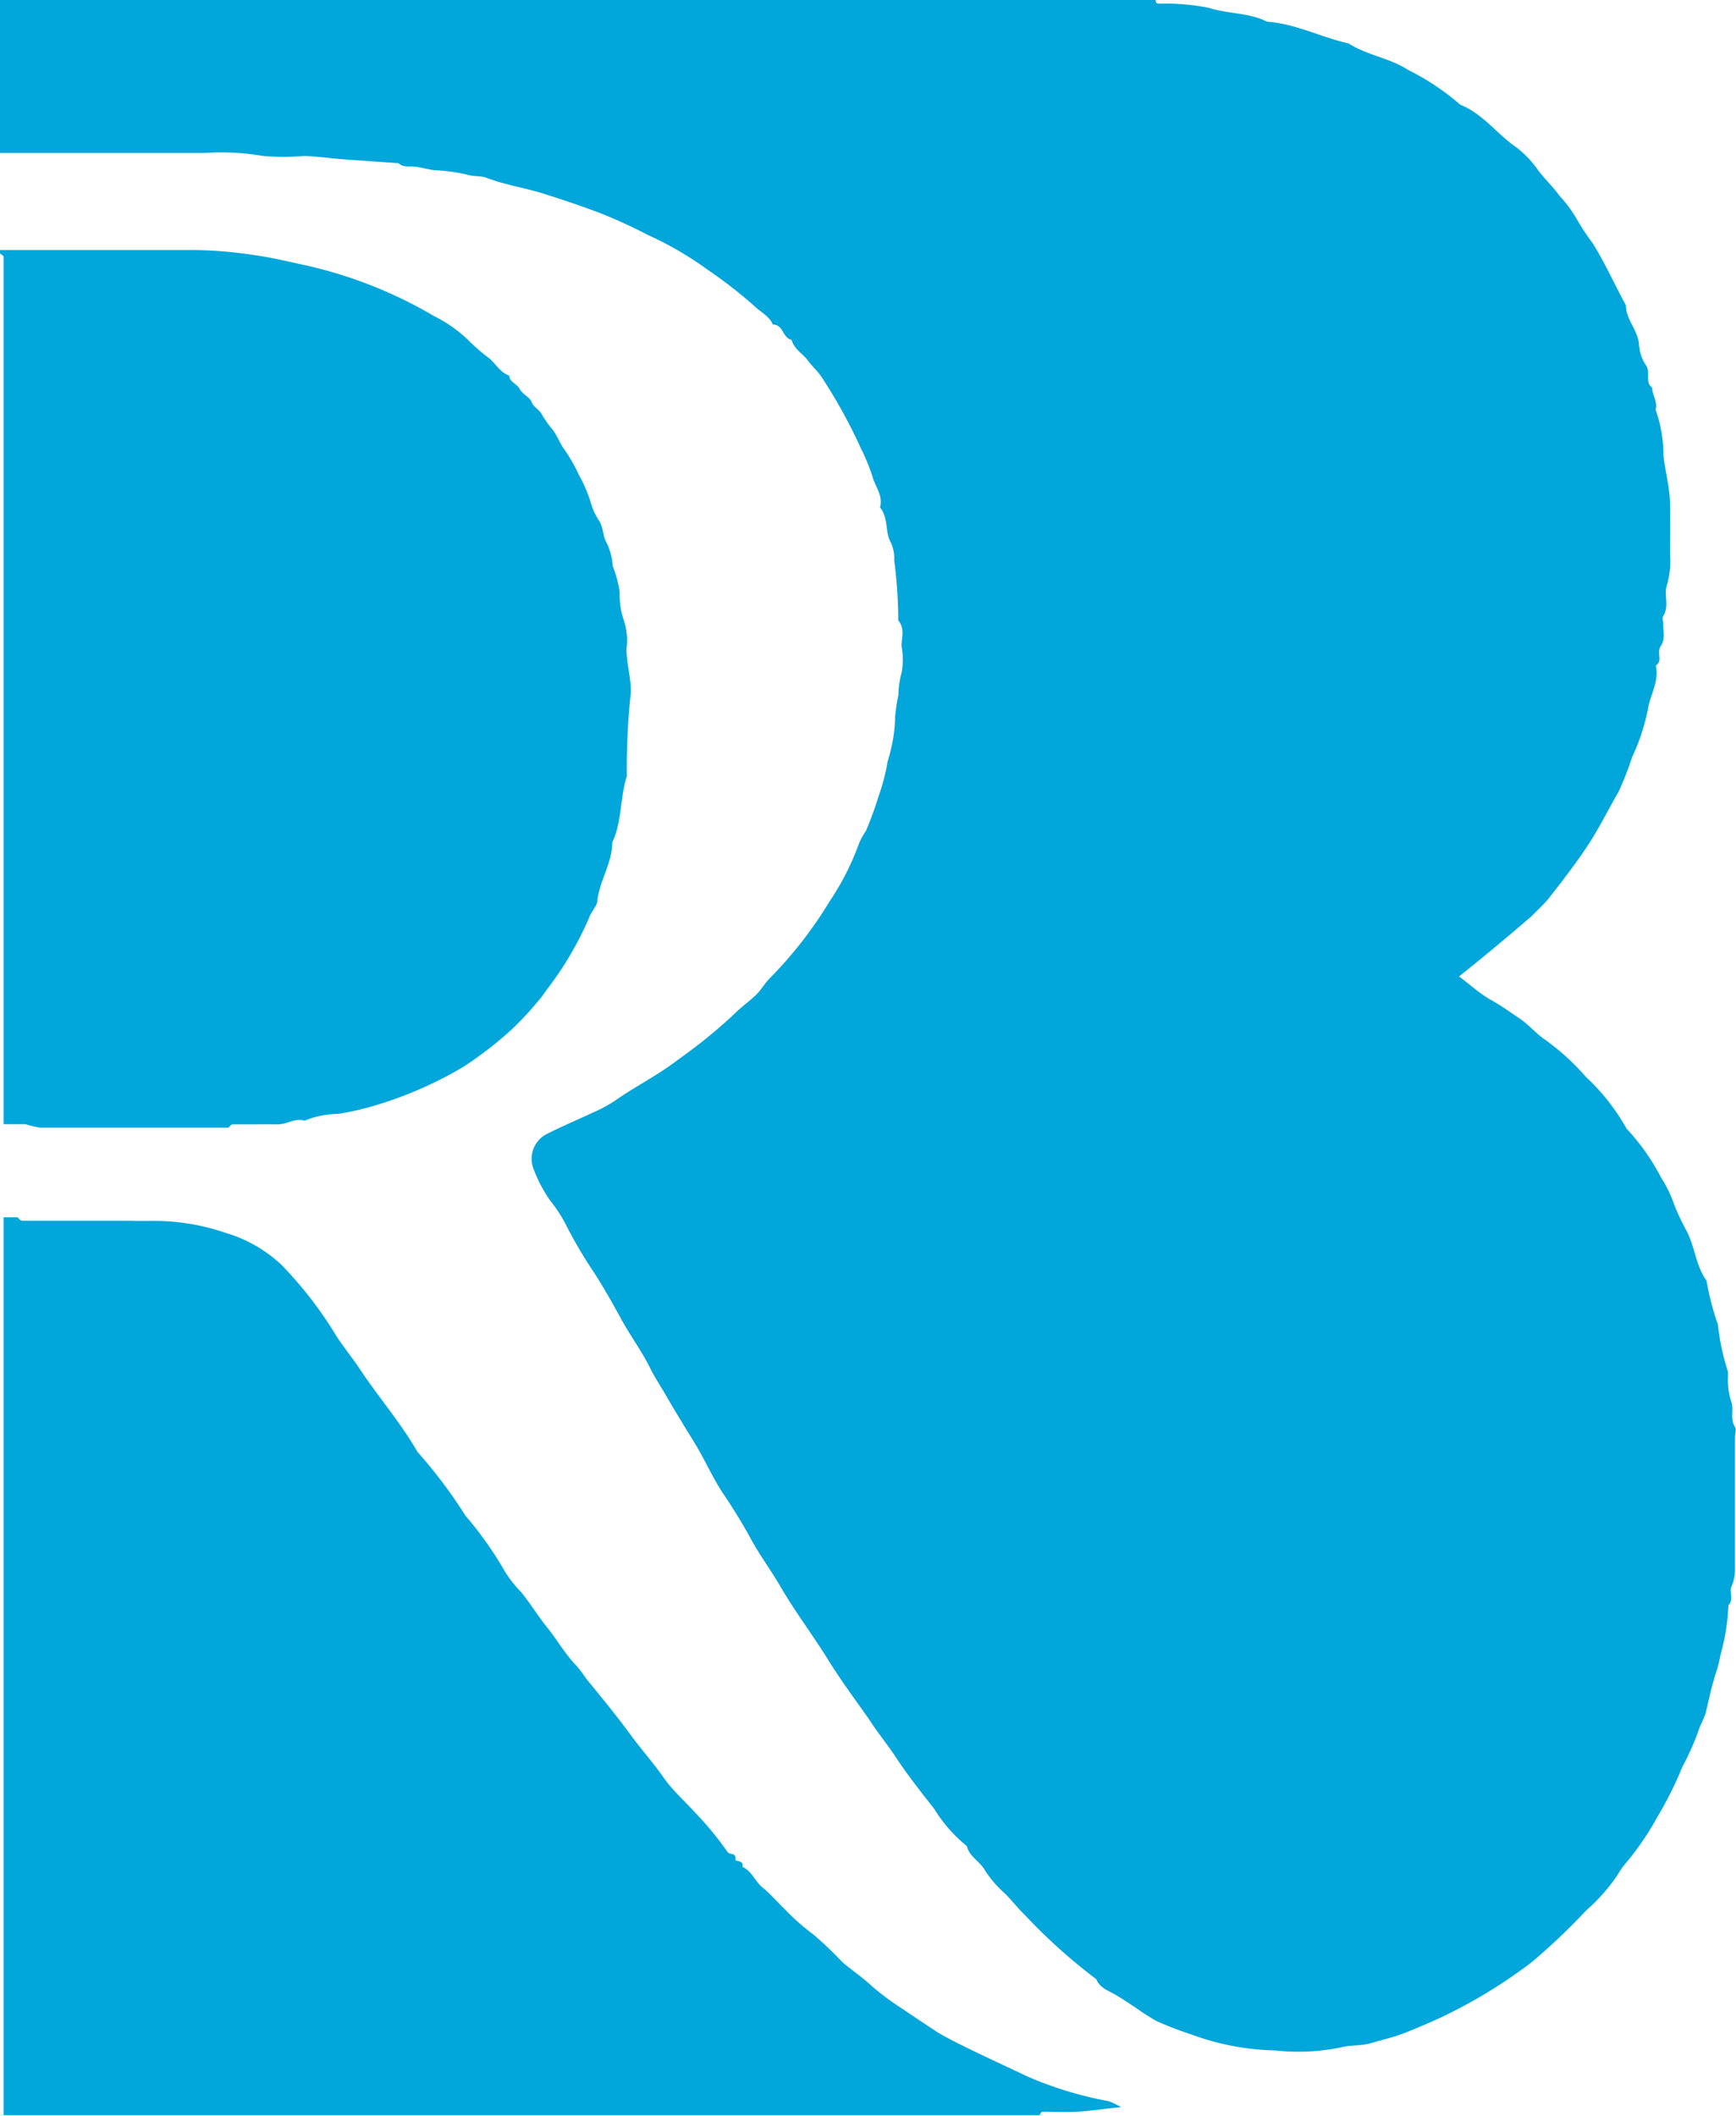 <svg xmlns="http://www.w3.org/2000/svg" viewBox="0 0 99.98 121.84"><path d="M66.56,0c0,.29.22.19.37.21a12.13,12.13,0,0,1,2.72.25c1.1.35,2.28.26,3.32.79,1.65.11,3.11.9,4.7,1.25,1.07.69,2.38.84,3.43,1.53a14.14,14.14,0,0,1,3,2c1.31.52,2.12,1.7,3.25,2.47A5.91,5.91,0,0,1,88.58,9.8c.38.51.86.95,1.23,1.47a7.4,7.4,0,0,1,1,1.35A13.47,13.47,0,0,0,91.72,14c.72,1.15,1.27,2.39,1.92,3.58,0,.82.66,1.4.75,2.2A2.46,2.46,0,0,0,94.77,21c.33.42-.07,1,.38,1.32,0,.44.33.81.2,1.27a7.87,7.87,0,0,1,.45,2.64c.1.91.36,1.82.38,2.75s0,1.95,0,2.92a5,5,0,0,1-.18,1.8c-.19.55.16,1.22-.22,1.79-.06.09,0,.27,0,.41,0,.43.14.89-.13,1.3s.14.84-.29,1.13c.21.91-.33,1.69-.46,2.54A11.59,11.59,0,0,1,94,43.59a18.18,18.18,0,0,1-.78,2c-.62,1.07-1.16,2.18-1.85,3.21s-1.44,2-2.18,2.94c-.22.28-.52.55-.78.82s-.5.45-.75.67c-1.17,1-2.37,2-3.63,3,.63.47,1.2,1,1.83,1.35s1.1.7,1.64,1.06.95.87,1.48,1.23A13.64,13.64,0,0,1,91.32,62a12.31,12.31,0,0,1,2.36,3,12.65,12.65,0,0,1,2,2.84,7,7,0,0,1,.75,1.56,14.35,14.35,0,0,0,.7,1.48c.49.93.53,2,1.15,2.87a16.08,16.08,0,0,0,.66,2.54A13.05,13.05,0,0,0,99.52,79c0,.06,0,.14,0,.21a4.06,4.06,0,0,0,.18,1.49c.18.43-.09,1,.22,1.47.09.15,0,.41,0,.62,0,2.5,0,5,0,7.51a2.51,2.51,0,0,1-.2,1.07c-.15.32.16.75-.18,1.07a11.85,11.85,0,0,1-.45,2.84,6.94,6.94,0,0,1-.2.85c-.27.8-.45,1.63-.64,2.45-.1.41-.34.75-.46,1.17a15.76,15.76,0,0,1-.9,2,21,21,0,0,1-1.42,2.85,16.38,16.38,0,0,1-1.9,2.77,4.94,4.94,0,0,0-.44.65,10.76,10.76,0,0,1-1.78,2A36.42,36.42,0,0,1,88.21,113a29.23,29.23,0,0,1-5.33,3.23c-.64.29-1.29.57-1.95.83s-1.3.4-1.94.59-1.21.1-1.78.26a12.31,12.31,0,0,1-3.78.17,14.82,14.82,0,0,1-4.82-.92,20.77,20.77,0,0,1-2-.77,13.48,13.48,0,0,1-1.23-.79c-.39-.25-.76-.51-1.16-.74s-.88-.38-1.08-.88a32.38,32.38,0,0,1-4.09-3.67c-.39-.38-.74-.81-1.11-1.21a6.59,6.59,0,0,1-1.19-1.35c-.29-.55-.92-.81-1.07-1.44a8.43,8.43,0,0,1-1.87-2.13c-.78-1-1.58-2-2.3-3.11-.46-.68-1-1.34-1.42-2-.79-1.13-1.62-2.24-2.35-3.41-.89-1.45-1.93-2.81-2.78-4.27-.54-.94-1.19-1.8-1.7-2.74S42.2,86.83,41.64,86,40.56,84,40,83.09s-1.09-1.77-1.61-2.67c-.31-.54-.66-1.06-.93-1.6-.49-1-1.15-1.88-1.68-2.85s-1-1.8-1.57-2.69a26.21,26.21,0,0,1-1.67-2.85,8.05,8.05,0,0,0-.87-1.31,8.34,8.34,0,0,1-.94-1.8,1.6,1.6,0,0,1,.73-2c.89-.45,1.81-.84,2.71-1.26a8.6,8.6,0,0,0,1.2-.64c1.2-.85,2.53-1.5,3.7-2.41a30.36,30.36,0,0,0,3.18-2.58c.38-.39.82-.7,1.21-1.06s.53-.68.84-1a24.07,24.07,0,0,0,3.49-4.48,15.35,15.35,0,0,0,1.67-3.28,3.72,3.72,0,0,1,.41-.76,19.88,19.88,0,0,0,.73-2,11.39,11.39,0,0,0,.52-2,6.93,6.93,0,0,0,.2-.75,8.2,8.2,0,0,0,.23-1.79,9.27,9.27,0,0,1,.19-1.27,5.2,5.2,0,0,1,.18-1.28,4,4,0,0,0,0-1.55c0-.5.21-1-.19-1.49,0-.06,0-.2,0-.31a27.63,27.63,0,0,0-.23-3.14,2.09,2.09,0,0,0-.21-1.05c-.33-.62-.11-1.39-.61-2,.2-.68-.29-1.2-.44-1.8a11.49,11.49,0,0,0-.66-1.6,29.79,29.79,0,0,0-2.24-4.07c-.23-.37-.58-.66-.82-1s-.8-.65-.93-1.18c-.52-.09-.47-.89-1.08-.88-.21-.5-.72-.72-1.08-1.08a27,27,0,0,0-2.68-2.08,19.55,19.55,0,0,0-3.44-2,29.39,29.39,0,0,0-2.8-1.28c-1-.37-1.94-.7-2.91-1-1.17-.41-2.4-.56-3.55-1-.36-.14-.77-.07-1.17-.2A10.51,10.51,0,0,0,25,9.8c-.36-.05-.71-.15-1.06-.2s-.69.08-1-.21c0,0-.07,0-.1,0l-3-.21c-.77-.06-1.54-.17-2.31-.2a13.55,13.55,0,0,1-2.39,0,14.15,14.15,0,0,0-3.37-.17c-3.92,0-7.85,0-11.78,0V0Z" style="fill:#01a6da"/><path d="M7.72,70.31c.35,0,.7,0,1,0A12.71,12.71,0,0,1,13,71a8,8,0,0,1,3.2,1.83A22.7,22.7,0,0,1,19.41,77c.42.63.9,1.22,1.32,1.85,1.07,1.61,2.35,3.09,3.32,4.77a28.16,28.16,0,0,1,2.76,3.67,20.86,20.86,0,0,1,2.27,3.21A6.49,6.49,0,0,0,30,91.67c.54.66,1,1.42,1.52,2.06s1.05,1.56,1.71,2.23a7.71,7.71,0,0,1,.53.71c.82,1,1.69,2.06,2.48,3.13.64.89,1.38,1.7,2,2.6.53.74,1.22,1.35,1.81,2a18.9,18.9,0,0,1,1.85,2.25c.12.19.51,0,.45.44,0,.14.5,0,.41.42.54.24.72.83,1.15,1.18s.85.83,1.27,1.24a12.92,12.92,0,0,0,1.66,1.47A21.39,21.39,0,0,1,48.52,113c.56.48,1.18.89,1.72,1.4A15.06,15.06,0,0,0,52,115.7c.62.43,1.25.84,1.88,1.26.9.6,4,2,5.27,2.61A21.26,21.26,0,0,0,63.84,121a4.16,4.16,0,0,1,.73.35l-.65.06c-.63.07-1.26.17-1.89.2s-1.32,0-2,0c-.06,0-.11.13-.17.2H.21V70.1H1c.09.07.17.19.26.2.33,0,.66,0,1,0H7.72Z" style="fill:#01a6da"/><path d="M0,14.6v-.2c3.58,0,7.16,0,10.73,0a23.65,23.65,0,0,1,3.77.27c.92.12,1.85.33,2.78.54a25.52,25.52,0,0,1,7.73,3,7.71,7.71,0,0,1,2,1.42,10.83,10.83,0,0,0,1.16,1c.39.32.63.82,1.16,1,0,.37.44.46.6.77s.58.46.69.76.48.44.62.77a7.26,7.26,0,0,0,.64.88c.2.3.34.62.52.93a9.16,9.16,0,0,1,.93,1.59,8.13,8.13,0,0,1,.69,1.6A3.58,3.58,0,0,0,34.51,30c.26.42.2.91.44,1.28a3.74,3.74,0,0,1,.34,1.32,6.91,6.91,0,0,1,.4,1.5,4.52,4.52,0,0,0,.22,1.57,3.7,3.7,0,0,1,.17,1.7c0,.85.27,1.66.25,2.52a40.76,40.76,0,0,0-.23,4.81c-.4,1.25-.27,2.61-.84,3.82,0,1.17-.71,2.16-.85,3.3,0,.33-.33.63-.47,1a19.15,19.15,0,0,1-2.41,4.12c-.15.2-.29.43-.47.63a18.48,18.48,0,0,1-1.65,1.77,21.72,21.72,0,0,1-2.73,2.1,22.45,22.45,0,0,1-4.75,2.12,16.77,16.77,0,0,1-2.47.59,5.07,5.07,0,0,0-1.92.39c-.56-.18-1,.22-1.58.21s-1,0-1.56,0c-.34,0-.67,0-1,0-.09,0-.17.13-.25.19H3.25c-.31,0-.63,0-.94,0a8.08,8.08,0,0,1-.85-.2H.21v-49c0-.32,0-.63,0-.94C.2,14.71.07,14.66,0,14.6Z" style="fill:#01a7da"/></svg>